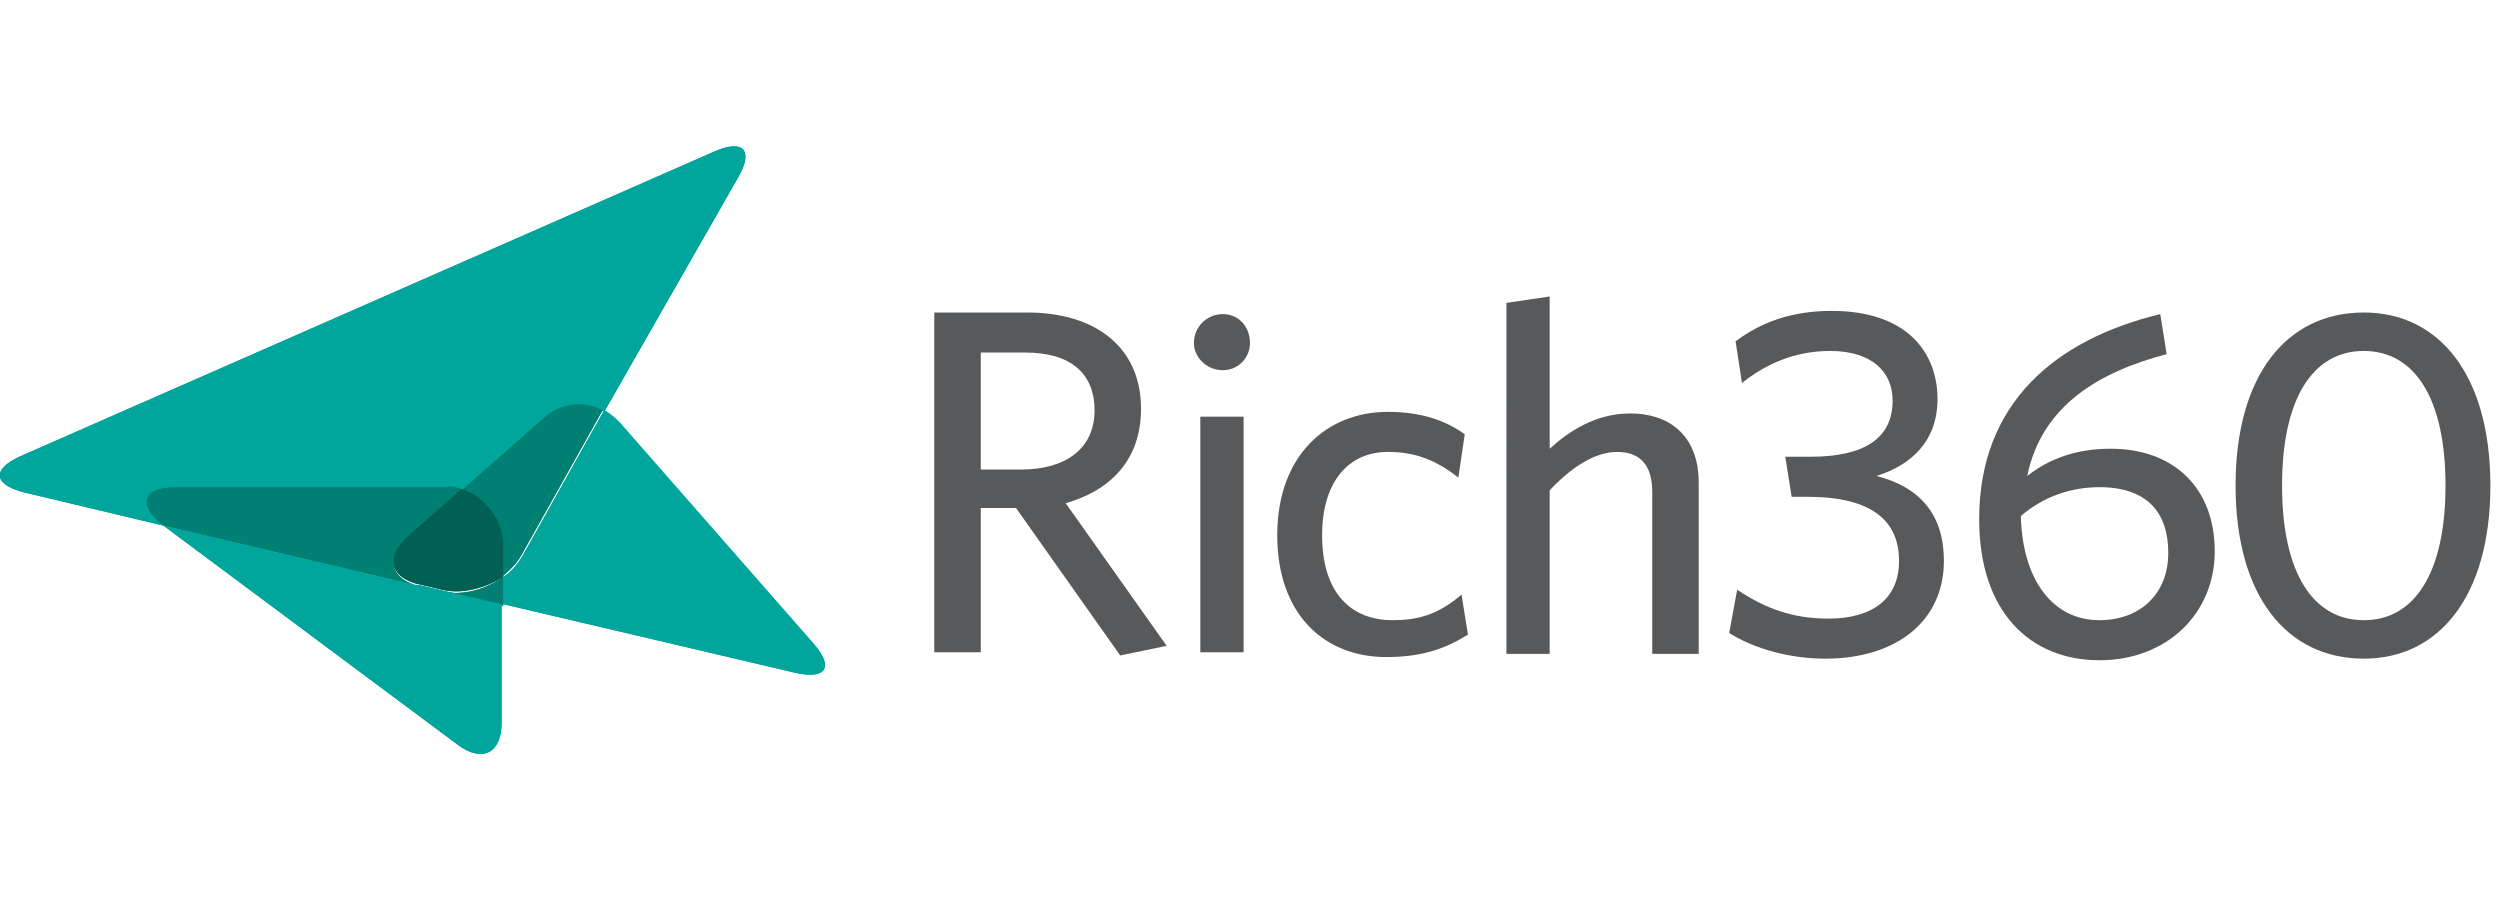 <?xml version="1.0" encoding="utf-8"?>
<!-- Generator: Adobe Illustrator 22.1.0, SVG Export Plug-In . SVG Version: 6.00 Build 0)  -->
<svg version="1.1" id="레이어_1" xmlns="http://www.w3.org/2000/svg" xmlns:xlink="http://www.w3.org/1999/xlink" x="0px"
	 y="0px" viewBox="0 0 156 56" style="enable-background:new 0 0 156 56;" xml:space="preserve">
<style type="text/css">
	.st0{fill:#58595B;}
	.st1{fill:#00A59B;}
	.st2{fill:#007F73;}
	.st3{fill:#006054;}
</style>
<g>
	<g>
		<g>
			<path class="st0" d="M72.8,40.3l-2.9,0.6l-6.5-9.2h-2.2v9h-2.9V19.5h5.8c4.3,0,7.1,2.2,7.1,6c0,3.2-1.9,5.1-4.7,5.9L72.8,40.3z
				 M64,22h-2.8v7.3h2.5c2.8,0,4.6-1.3,4.6-3.7C68.3,23.3,66.8,22,64,22z"/>
			<path class="st0" d="M76.3,23.1c-1,0-1.8-0.8-1.8-1.7c0-1,0.8-1.8,1.8-1.8s1.7,0.8,1.7,1.8C78,22.3,77.3,23.1,76.3,23.1z
				 M74.9,40.7V26h2.7v14.7H74.9z"/>
			<path class="st0" d="M86.5,41c-3.9,0-6.8-2.7-6.8-7.6c0-5,3.1-7.7,6.9-7.7c2.2,0,3.7,0.6,4.8,1.4L91,29.8
				c-1.4-1.1-2.7-1.6-4.4-1.6c-2.4,0-4.1,1.8-4.1,5.2c0,3.6,1.8,5.3,4.4,5.3c1.5,0,2.8-0.3,4.3-1.6l0.4,2.5C90,40.6,88.5,41,86.5,41
				z"/>
			<path class="st0" d="M103.1,40.7v-10c0-1.5-0.6-2.5-2.2-2.5c-1.4,0-2.9,1-4.2,2.4v10.2h-2.7V18.9l2.7-0.4V28
				c1.2-1.1,2.9-2.2,5-2.2c2.8,0,4.3,1.7,4.3,4.3v10.7H103.1z"/>
			<path class="st0" d="M113.9,41.1c-2.2,0-4.4-0.6-6-1.6l0.5-2.7c1.8,1.2,3.5,1.8,5.7,1.8c2.7,0,4.4-1.2,4.4-3.6c0-2.5-1.7-4-5.7-4
				h-1l-0.4-2.5h1.6c3.4,0,5.1-1.2,5.1-3.5c0-1.8-1.3-3.1-3.9-3.1c-2.2,0-4,0.8-5.5,2l-0.4-2.6c1.6-1.2,3.5-1.9,6-1.9
				c4.7,0,6.6,2.6,6.6,5.5c0,2.6-1.6,4.1-3.8,4.8c2.7,0.7,4.2,2.4,4.2,5.3C121.3,38.7,118.4,41.1,113.9,41.1z"/>
			<path class="st0" d="M131.7,28c4,0,6.5,2.5,6.5,6.4c0,3.9-3,6.8-7.2,6.8c-4.3,0-7.5-3-7.5-8.8c0-7.2,4.7-11.2,11.3-12.8l0.4,2.5
				c-4.2,1.1-7.8,3.2-8.7,7.6C127.9,28.6,129.6,28,131.7,28z M131,38.7c2.5,0,4.3-1.6,4.3-4.2c0-2.5-1.3-4.1-4.3-4.1
				c-1.8,0-3.5,0.6-4.9,1.8C126.2,36.2,128.1,38.7,131,38.7z"/>
			<path class="st0" d="M147.5,41.1c-4.8,0-8-3.9-8-10.8c0-6.9,3.2-10.8,8-10.8c4.7,0,7.9,3.9,7.9,10.8
				C155.4,37.2,152.2,41.1,147.5,41.1z M147.5,21.9c-3.2,0-5.1,3-5.1,8.4c0,5.4,1.9,8.4,5.1,8.4c3.2,0,5.1-3,5.1-8.4
				C152.6,24.9,150.7,21.9,147.5,21.9z"/>
		</g>
	</g>
	<path class="st1" d="M10.8,30.4h17c0.4,0,0.7,0.1,1,0.2l5.1-4.5c1.1-0.9,2.6-1.1,3.8-0.4l8.4-14.7c0.9-1.6,0.3-2.3-1.4-1.6
		L1.2,28.5c-1.7,0.8-1.6,1.7,0.2,2.2l8.8,2.1l-0.1-0.1C8.6,31.6,8.9,30.4,10.8,30.4z"/>
	<path class="st1" d="M50.8,40.2L38.7,26.4c-0.3-0.3-0.6-0.6-1-0.8l-5.1,9.1c-0.3,0.5-0.7,1-1.2,1.3v1.7L49.7,42
		C51.6,42.4,52,41.6,50.8,40.2z"/>
	<path class="st2" d="M27.6,36.9l-1.7-0.4c0.1,0,0.2,0.1,0.3,0.1l5.2,1.2V36C30.3,36.8,28.8,37.2,27.6,36.9z"/>
	<path class="st2" d="M25.4,33.5l3.4-3c-0.3-0.1-0.7-0.2-1-0.1l-17,0c-1.9,0-2.2,1.2-0.7,2.3l0.1,0.1l15.7,3.7
		C24.3,36,24.1,34.7,25.4,33.5z"/>
	<path class="st2" d="M33.9,26.1l-5.1,4.5c1.4,0.4,2.5,1.7,2.5,3.3V36c0.5-0.4,0.9-0.8,1.2-1.3l5.1-9.1C36.5,25,35,25.1,33.9,26.1z"
		/>
	<path class="st3" d="M28.8,30.5l-3.4,3c-1.3,1.2-1.1,2.4,0.5,2.9l1.7,0.4c1.2,0.3,2.7-0.1,3.8-0.8v-2.2
		C31.3,32.3,30.2,31,28.8,30.5z"/>
	<path class="st1" d="M25.9,36.5l-15.7-3.7l18.4,13.7c1.5,1.1,2.7,0.5,2.7-1.4l0-7.4l-5.2-1.2C26.1,36.5,26,36.5,25.9,36.5z"/>
	<path class="st1" d="M10.8,30.4h17c0.4,0,0.7,0.1,1,0.2l5.1-4.5c1.1-0.9,2.6-1.1,3.8-0.4l8.4-14.7c0.9-1.6,0.3-2.3-1.4-1.6
		L1.2,28.5c-1.7,0.8-1.6,1.7,0.2,2.2l8.8,2.1l-0.1-0.1C8.6,31.6,8.9,30.4,10.8,30.4z"/>
	<path class="st1" d="M50.8,40.2L38.7,26.4c-0.3-0.3-0.6-0.6-1-0.8l-5.1,9.1c-0.3,0.5-0.7,1-1.2,1.3v1.7L49.7,42
		C51.6,42.4,52,41.6,50.8,40.2z"/>
	<path class="st2" d="M27.6,36.9l-1.7-0.4c0.1,0,0.2,0.1,0.3,0.1l5.2,1.2V36C30.3,36.8,28.8,37.2,27.6,36.9z"/>
	<path class="st2" d="M25.4,33.5l3.4-3c-0.3-0.1-0.7-0.2-1-0.1l-17,0c-1.9,0-2.2,1.2-0.7,2.3l0.1,0.1l15.7,3.7
		C24.3,36,24.1,34.7,25.4,33.5z"/>
	<path class="st2" d="M33.9,26.1l-5.1,4.5c1.4,0.4,2.5,1.7,2.5,3.3V36c0.5-0.4,0.9-0.8,1.2-1.3l5.1-9.1C36.5,25,35,25.1,33.9,26.1z"
		/>
	<path class="st3" d="M28.8,30.5l-3.4,3c-1.3,1.2-1.1,2.4,0.5,2.9l1.7,0.4c1.2,0.3,2.7-0.1,3.8-0.8v-2.2
		C31.3,32.3,30.2,31,28.8,30.5z"/>
	<path class="st1" d="M25.9,36.5l-15.7-3.7l18.4,13.7c1.5,1.1,2.7,0.5,2.7-1.4l0-7.4l-5.2-1.2C26.1,36.5,26,36.5,25.9,36.5z"/>
</g>
</svg>
